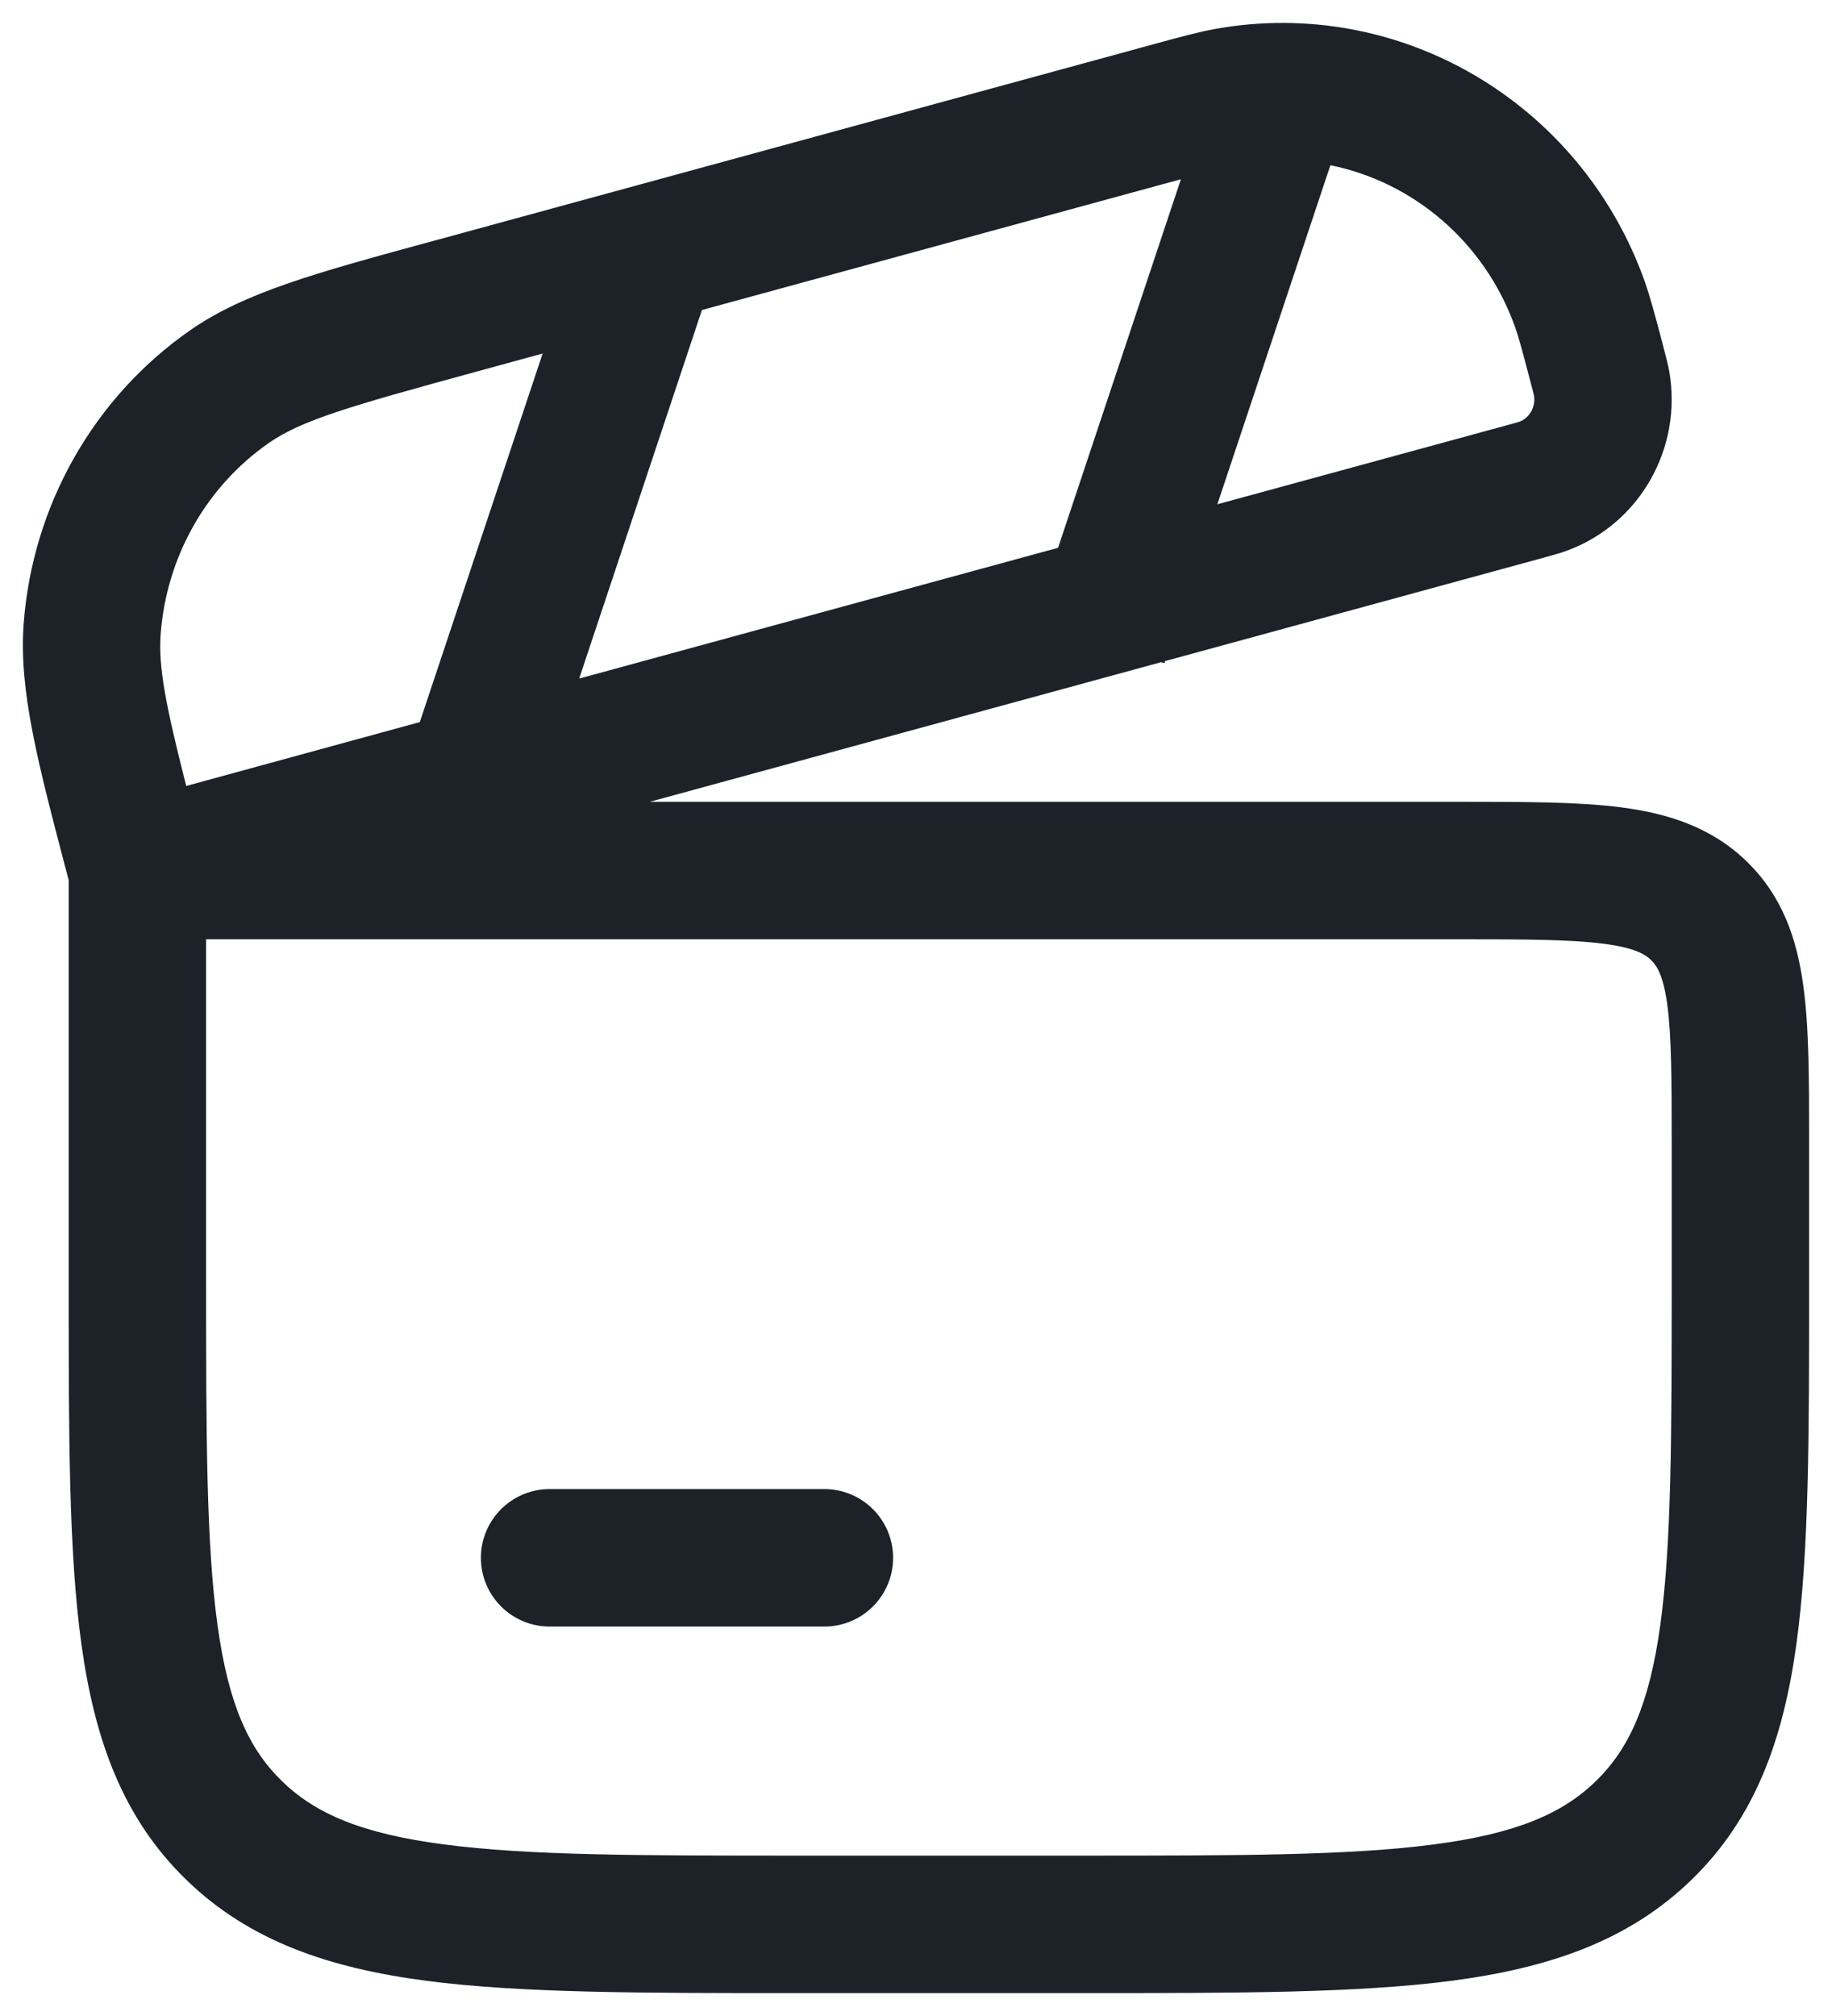 <svg width="20" height="22" viewBox="0 0 20 22" fill="none" xmlns="http://www.w3.org/2000/svg">
<path fill-rule="evenodd" clip-rule="evenodd" d="M16.541 3.571C16.206 2.634 15.425 1.986 14.524 1.803L13.29 5.503L16.464 4.637C16.515 4.623 16.546 4.614 16.568 4.608L16.58 4.604L16.59 4.601C16.693 4.562 16.769 4.445 16.746 4.312C16.746 4.315 16.746 4.311 16.74 4.288C16.734 4.265 16.726 4.233 16.712 4.181C16.616 3.815 16.579 3.678 16.541 3.571ZM7.663 3.383L12.892 1.956L11.551 5.978L6.323 7.405L7.663 3.383ZM7.093 8.75L12.677 7.226L12.712 7.237L12.72 7.214L16.859 6.084L16.879 6.078L16.879 6.078C16.956 6.057 17.037 6.035 17.11 6.008C17.908 5.712 18.367 4.885 18.224 4.056C18.21 3.98 18.189 3.899 18.168 3.82L18.168 3.82L18.168 3.82L18.168 3.82L18.163 3.8L18.153 3.761C18.07 3.447 18.016 3.242 17.954 3.067C17.259 1.123 15.287 -0.047 13.265 0.316C13.083 0.349 12.88 0.404 12.574 0.488L4.794 2.612L4.642 2.653C3.456 2.977 2.672 3.19 2.079 3.602C1.021 4.337 0.353 5.52 0.258 6.811C0.205 7.535 0.414 8.328 0.733 9.541L0.75 9.605L0.75 14.057C0.75 15.659 0.75 16.939 0.889 17.944C1.033 18.984 1.339 19.839 2.033 20.513C2.724 21.184 3.595 21.477 4.655 21.616C5.685 21.75 6.999 21.75 8.651 21.75H8.651H11.849H11.849C13.501 21.75 14.815 21.75 15.845 21.616C16.905 21.477 17.776 21.184 18.467 20.513C19.161 19.839 19.467 18.984 19.611 17.944C19.75 16.939 19.75 15.659 19.75 14.057V14.057L19.75 12.45V12.45C19.75 11.786 19.75 11.212 19.686 10.752C19.618 10.256 19.463 9.783 19.07 9.402C18.681 9.023 18.203 8.877 17.703 8.811C17.234 8.75 16.647 8.75 15.96 8.75L7.093 8.75ZM4.583 7.88L5.924 3.858L5.189 4.059C3.795 4.439 3.287 4.589 2.935 4.834C2.254 5.307 1.817 6.074 1.754 6.921C1.728 7.276 1.807 7.689 2.033 8.577L4.583 7.88ZM17.509 10.299C17.148 10.252 16.66 10.25 15.912 10.25H2.25V14C2.25 15.672 2.252 16.848 2.375 17.738C2.495 18.604 2.717 19.086 3.078 19.437C3.442 19.791 3.948 20.011 4.85 20.128C5.771 20.249 6.987 20.25 8.706 20.25H11.794C13.513 20.25 14.729 20.249 15.65 20.128C16.552 20.011 17.058 19.791 17.422 19.437C17.783 19.086 18.005 18.604 18.125 17.738C18.248 16.848 18.25 15.672 18.25 14V12.5C18.25 11.771 18.248 11.302 18.201 10.957C18.156 10.636 18.085 10.536 18.025 10.477C17.962 10.416 17.85 10.343 17.509 10.299ZM6 16.25C5.586 16.25 5.25 16.586 5.25 17C5.25 17.414 5.586 17.75 6 17.75H9C9.414 17.75 9.75 17.414 9.75 17C9.75 16.586 9.414 16.25 9 16.25H6Z" fill="#040B10" fill-opacity="0.9"/>
</svg>
